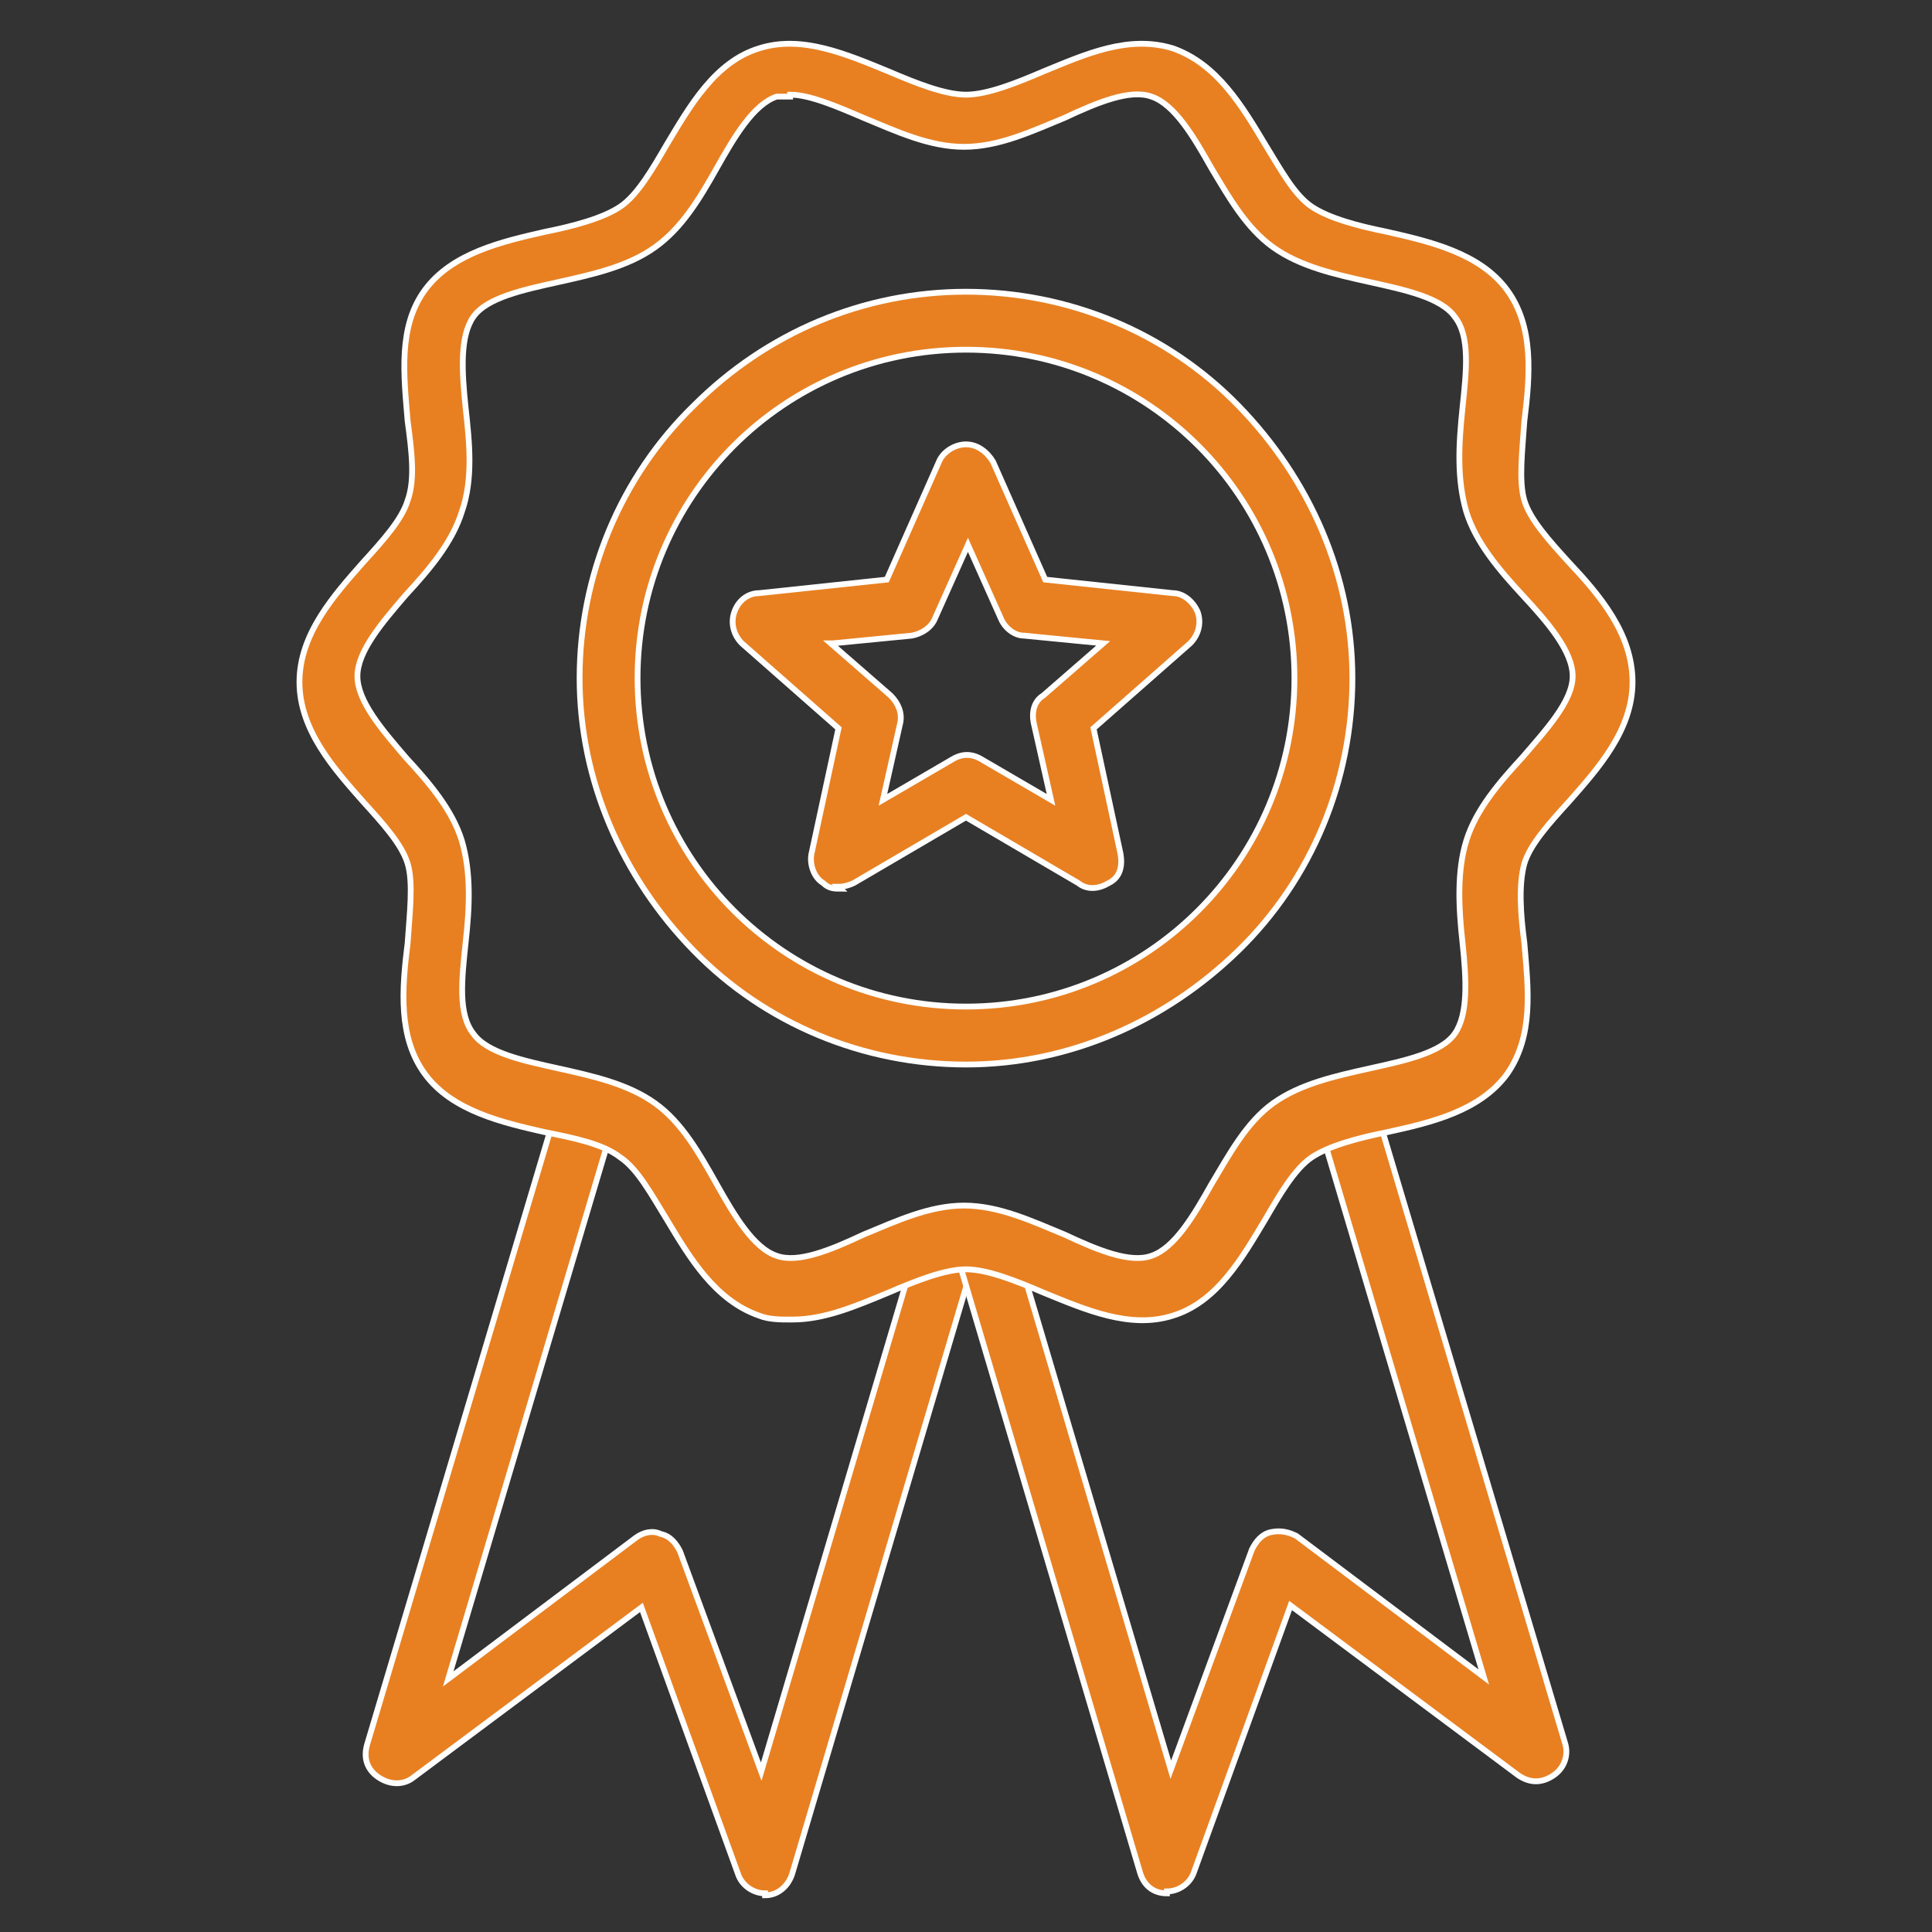 <?xml version="1.0" encoding="UTF-8"?>
<svg xmlns="http://www.w3.org/2000/svg" id="uuid-dda34657-cd33-4e96-bcb0-35f497d8b1b6" version="1.1" viewBox="0 0 100 100">
  <rect x="0" y="0" width="100" height="100" fill="#333333" stroke="none"/>
  <defs>
    <style>
      .cls-1 {
        fill: #e88021;
        stroke: #fff;
        stroke-miterlimit: 10;
        stroke-width: .3px;
      }
    </style>
  </defs>
  <g>
    <path class="cls-1" d="M39.6,98c-.6,0-1.2-.4-1.4-1l-5-13.8-11.8,8.8c-.5.4-1.2.4-1.8,0s-.8-1-.6-1.7l9.9-33.2c.2-.8,1.1-1.2,1.9-1,.8.2,1.3,1.1,1,1.9l-8.6,28.9,9.7-7.3c.4-.3.9-.4,1.3-.2.5.1.8.5,1,.9l4.2,11.4,8.3-28c.2-.8,1.1-1.2,1.9-1,.8.2,1.2,1.1,1,1.9l-9.6,32.4c-.2.6-.7,1.1-1.4,1.1h0,0Z"></path>
    <path class="cls-1" d="M60.4,98h0c-.7,0-1.2-.4-1.4-1.1l-9.6-32.4c-.2-.8.2-1.6,1-1.9.8-.2,1.6.2,1.9,1l8.3,28,4.2-11.4c.2-.4.5-.8,1-.9s.9,0,1.3.2l9.7,7.3-8.6-28.9c-.2-.8.2-1.6,1-1.9.8-.2,1.6.2,1.9,1l9.9,33.2c.2.6,0,1.3-.6,1.7s-1.2.4-1.8,0l-11.8-8.8-5,13.8c-.2.6-.8,1-1.4,1h0Z"></path>
  </g>
  <path class="cls-1" d="M50,55.1c-5.3,0-10.4-2.1-14.1-5.9s-5.9-8.8-5.9-14.1,2.1-10.4,5.9-14.1c3.8-3.8,8.8-5.9,14.1-5.9s10.4,2.1,14.1,5.9,5.9,8.8,5.9,14.1-2.1,10.4-5.9,14.1-8.8,5.9-14.1,5.9ZM50,18.1c-9.4,0-17,7.6-17,17s7.6,17,17,17,17-7.6,17-17-7.6-17-17-17h0Z"></path>
  <path class="cls-1" d="M40.9,68.3c-.5,0-1.1,0-1.6-.2-2.3-.8-3.6-3-4.8-5-.8-1.3-1.5-2.6-2.4-3.2-.9-.7-2.4-1-3.9-1.3-2.2-.5-4.8-1.1-6.2-3-1.4-1.9-1.2-4.4-.9-6.8.1-1.5.3-3.1,0-4.1-.3-1-1.3-2.1-2.3-3.2-1.5-1.7-3.3-3.7-3.3-6.2s1.8-4.5,3.3-6.2c1-1.1,2-2.2,2.3-3.2.4-1.1.2-2.6,0-4.1-.2-2.4-.5-4.9.9-6.8,1.4-1.9,4-2.5,6.2-3,1.5-.3,3-.7,3.9-1.3.9-.6,1.7-2,2.4-3.2,1.2-2,2.5-4.3,4.8-5,2.2-.7,4.5.3,6.7,1.2,1.4.6,2.9,1.2,4,1.2s2.6-.6,4-1.2c2.2-.9,4.4-1.9,6.7-1.2,2.3.8,3.6,3,4.8,5,.8,1.3,1.5,2.6,2.4,3.2.9.6,2.4,1,3.9,1.3,2.2.5,4.8,1.1,6.2,3,1.4,1.9,1.2,4.4.9,6.8-.1,1.5-.3,3.1,0,4.1.3,1,1.3,2.1,2.3,3.2,1.6,1.7,3.3,3.7,3.3,6.2s-1.8,4.5-3.3,6.2c-1,1.1-2,2.2-2.3,3.2-.3,1.1-.2,2.6,0,4.1.2,2.4.5,4.8-.9,6.8-1.4,1.9-3.9,2.5-6.2,3-1.5.3-3,.7-3.9,1.3-.9.6-1.7,2-2.4,3.2-1.2,2-2.5,4.3-4.8,5-2.2.7-4.5-.3-6.7-1.2-1.4-.6-2.9-1.2-4-1.2s-2.6.6-4,1.2c-1.7.7-3.3,1.4-5,1.4h0ZM40.9,5c-.2,0-.5,0-.7,0-1.2.4-2.2,2.1-3.1,3.7-.9,1.6-1.8,3.1-3.2,4.1-1.4,1-3.2,1.4-5,1.8-1.8.4-3.7.8-4.4,1.8-.7,1-.6,2.8-.4,4.7.2,1.8.4,3.7-.2,5.4-.5,1.6-1.7,3-2.9,4.3-1.2,1.4-2.5,2.9-2.5,4.2s1.3,2.8,2.5,4.2c1.2,1.3,2.4,2.7,2.9,4.3.5,1.7.4,3.5.2,5.3-.2,1.9-.4,3.7.4,4.7.7,1,2.6,1.4,4.4,1.8,1.8.4,3.6.8,5,1.8,1.4,1,2.3,2.6,3.2,4.2.9,1.6,1.9,3.3,3.1,3.7,1.1.4,2.8-.3,4.5-1.1,1.7-.7,3.4-1.5,5.2-1.5s3.5.8,5.2,1.5c1.7.8,3.4,1.5,4.5,1.1,1.2-.4,2.2-2.1,3.1-3.7.9-1.5,1.8-3.2,3.2-4.2,1.4-1,3.2-1.4,5-1.8,1.8-.4,3.7-.8,4.4-1.8.7-1,.6-2.8.4-4.7-.2-1.8-.3-3.7.2-5.3.5-1.6,1.7-3,2.9-4.3,1.2-1.4,2.6-2.9,2.6-4.2s-1.3-2.8-2.6-4.2c-1.2-1.3-2.4-2.7-2.9-4.3-.5-1.7-.4-3.5-.2-5.4.2-1.9.4-3.7-.4-4.7-.7-1-2.6-1.4-4.4-1.8-1.8-.4-3.6-.8-5-1.8-1.4-1-2.3-2.6-3.2-4.1-.9-1.6-1.9-3.3-3.1-3.7-1.1-.4-2.8.3-4.5,1.1-1.7.7-3.4,1.5-5.2,1.5s-3.5-.8-5.2-1.5c-1.4-.6-2.8-1.2-3.8-1.2h0Z"></path>
  <path class="cls-1" d="M43.5,46c-.3,0-.6,0-.9-.3-.5-.3-.7-1-.6-1.5l1.4-6.5-5-4.4c-.4-.4-.6-1-.4-1.6s.7-1,1.3-1l6.6-.7,2.7-6.1c.2-.5.8-.9,1.4-.9s1.1.4,1.4.9l2.7,6.1,6.6.7c.6,0,1.1.5,1.3,1,.2.6,0,1.2-.4,1.6l-5,4.4,1.4,6.5c.1.6,0,1.2-.6,1.5-.5.3-1.1.4-1.6,0l-5.8-3.4-5.8,3.4c-.2.1-.5.2-.8.2h0ZM43,33.3l3.1,2.7c.4.4.6.9.5,1.4l-.9,4,3.6-2.1c.5-.3,1-.3,1.5,0l3.6,2.1-.9-4c-.1-.5,0-1.1.5-1.4l3.1-2.7-4.1-.4c-.5,0-1-.4-1.2-.9l-1.7-3.8-1.7,3.8c-.2.5-.7.8-1.2.9l-4.1.4h0Z"></path>
</svg>

